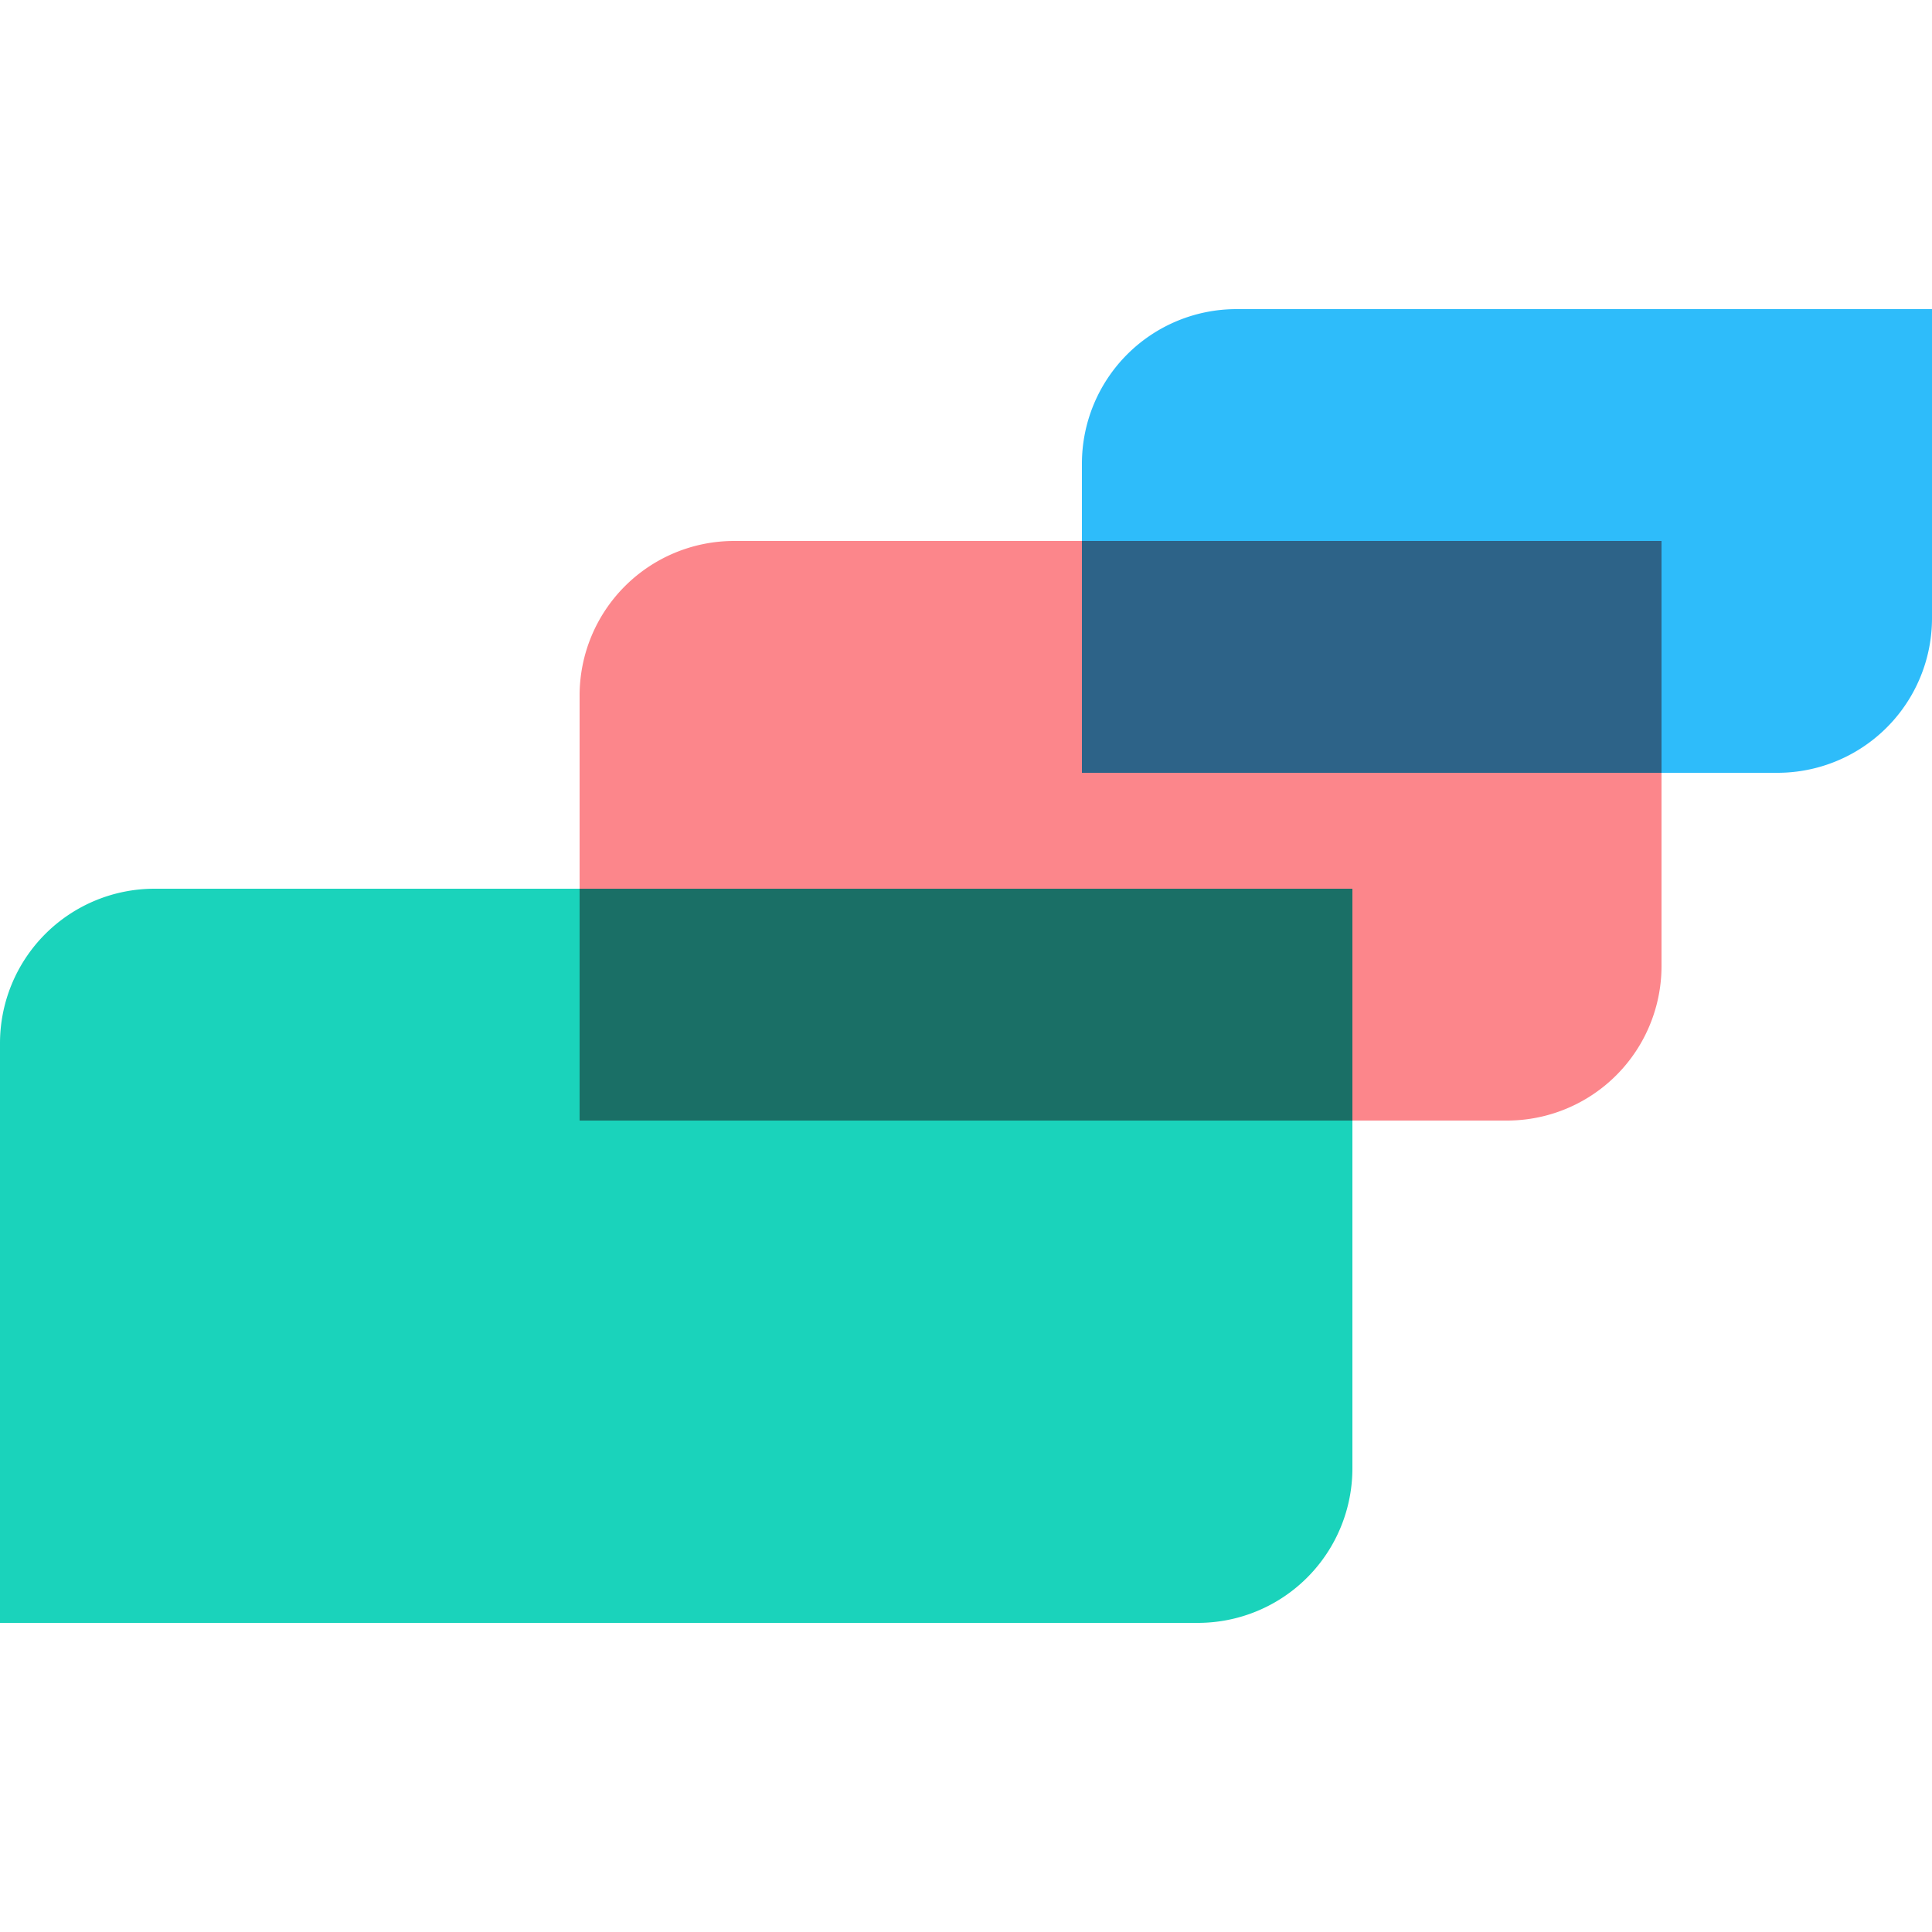 <svg width="50" height="50" viewBox="0 0 50 50" xmlns="http://www.w3.org/2000/svg"><path d="M0 27a4 4 0 0 1 4-4h31v15a4 4 0 0 1-4 4H0V27Z" fill="#1AD3BB"/><path d="M15 18a4 4 0 0 1 4-4h24v11a4 4 0 0 1-4 4H15V18Z" fill="#FC868B"/><path d="M35 29H15v-6h20v6Z" fill="#1A6F66"/><path d="M28 12a4 4 0 0 1 4-4h18v8a4 4 0 0 1-4 4H28v-8Z" fill="#2EBCFA"/><path d="M43 20H28v-6h15v6Z" fill="#2D6388"/></svg>
